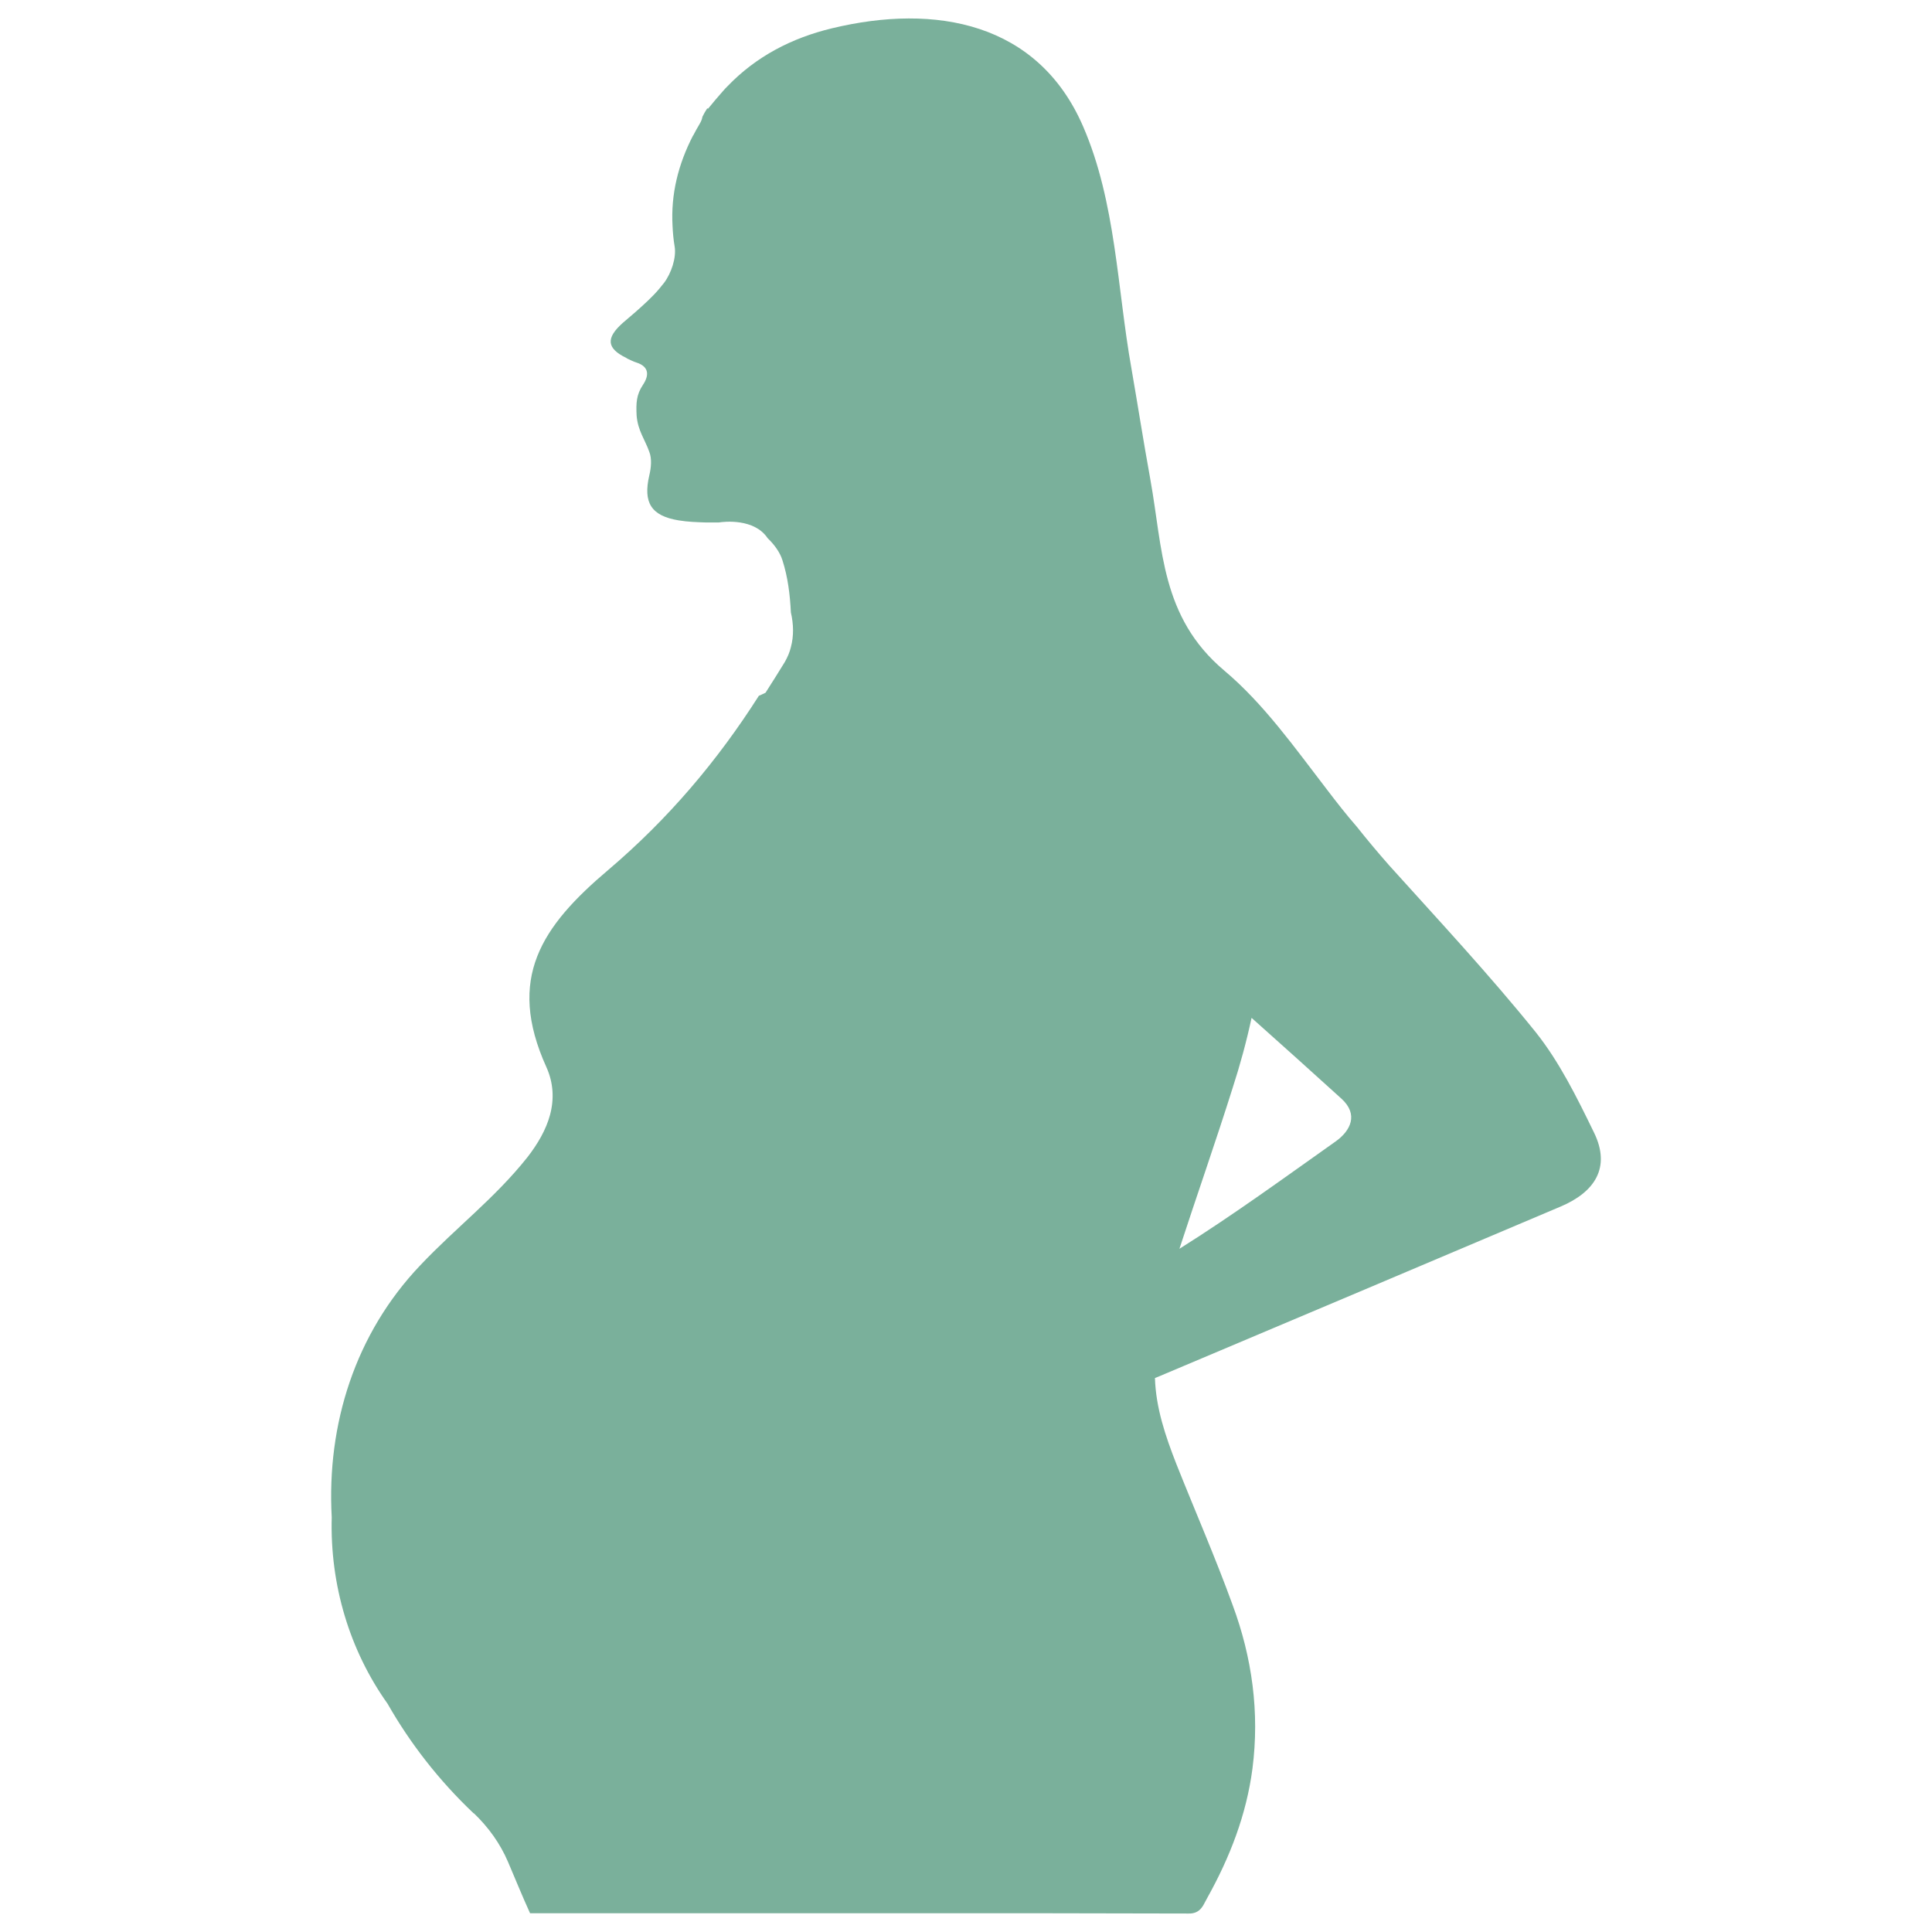 <svg xmlns="http://www.w3.org/2000/svg" width="1200pt" height="1200pt" viewBox="0 0 1200 1200"><path d="m989.98 703.27c-10.5-21.562-21.375-43.688-36.188-62.25-28.875-35.812-60.188-69.375-90.938-103.5-6.938-7.875-13.688-15.938-20.25-24.188-6.375-7.312-12.375-15-18.375-22.875-20.062-26.062-39.188-53.25-63.938-74.062-39.375-33.188-38.062-75.938-45.75-118.31 0-0.375-0.188-0.75-0.188-1.125-4.125-22.688-7.688-45.562-11.625-68.25-8.812-49.312-9.562-103.12-30-150.19-27.938-64.5-91.5-76.5-156-60.938-24.938 6-47.062 17.438-64.875 36-0.938 0.938-1.875 1.875-2.812 3-3 3.375-6 6.938-9.375 11.062 0-0.188-0.188-0.375-0.375-0.375-1.125 1.688-2.062 3.375-3 5.25-0.188 1.312-0.75 2.812-1.875 4.688-1.312 2.25-2.625 4.5-3.75 6.75 0 0.188-0.188 0.188-0.188 0.188-9.188 17.812-13.875 36.375-12.75 56.25 0.188 4.125 0.562 8.438 1.312 12.75 1.125 6.938-2.062 16.5-6.562 22.5-1.125 1.312-2.062 2.625-3.188 3.938-4.312 5.062-9.562 9.75-14.625 14.25l-7.875 6.75c-10.5 9.375-10.125 15.75 2.25 21.75 0.188 0.188 0.562 0.375 0.938 0.562 1.688 0.75 3.375 1.688 5.25 2.25 8.25 2.625 7.875 8.25 4.125 13.875-4.125 6.188-4.312 11.25-3.938 19.125 0.75 9.375 5.25 15 7.875 22.5 1.688 4.312 1.125 9.938 0 14.625-3.938 16.875 1.125 25.125 18.188 27.938 5.625 0.938 11.25 1.125 17.062 1.312h7.5 0.375c3.375-0.562 22.125-2.625 30.375 9.75 4.125 3.938 7.688 8.812 9.188 13.688 3.375 10.5 4.688 21.188 5.25 32.438 1.688 7.312 1.875 14.625 0 21.562-0.75 3.188-2.062 6.188-3.75 9.188-3.938 6.375-7.875 12.75-12 19.125-1.688 0.75-3 1.5-4.125 1.875-25.688 40.312-56.062 76.312-93.562 108.19-41.438 35.062-63.375 67.312-38.438 122.44 4.5 9.938 4.875 20.062 2.25 29.812-2.438 9-7.5 17.812-14.062 26.25-20.25 25.5-44.625 43.875-66.562 67.125-40.312 42.375-58.125 98.625-54.938 156.38v0.188c-1.125 41.812 11.062 82.5 34.688 115.69 13.875 24.375 31.688 47.438 53.438 68.062h0.188c9 8.625 16.312 18.75 21.188 30.188 4.5 10.5 8.812 21.188 13.688 31.875h237.75c57 0 114 0 171.19 0.188 0.938 0 1.875 0 2.625-0.188 2.812-0.562 4.688-1.875 6.562-4.875 0.938-1.688 1.688-3.188 2.625-4.875 13.875-24.938 24.188-51.375 27.938-80.062 4.5-34.875-0.188-69-12.375-101.81-10.688-29.438-23.25-58.125-34.875-87.375-6.75-17.25-12.75-34.875-13.312-53.438l2.812-1.125c83.062-35.062 166.12-70.125 249.19-105.38 20.832-8.812 31.52-24 20.625-46.125zm-160.29 5.625c-32.062 22.688-63.938 45.938-97.125 66.75 10.875-33.375 22.5-66.375 33-99.75 4.688-14.438 8.625-28.875 11.812-43.688 19.125 17.062 37.5 33.562 55.875 50.25 10.688 9.75 5.606 19.875-3.562 26.438z" fill="#7ab09b"></path></svg>